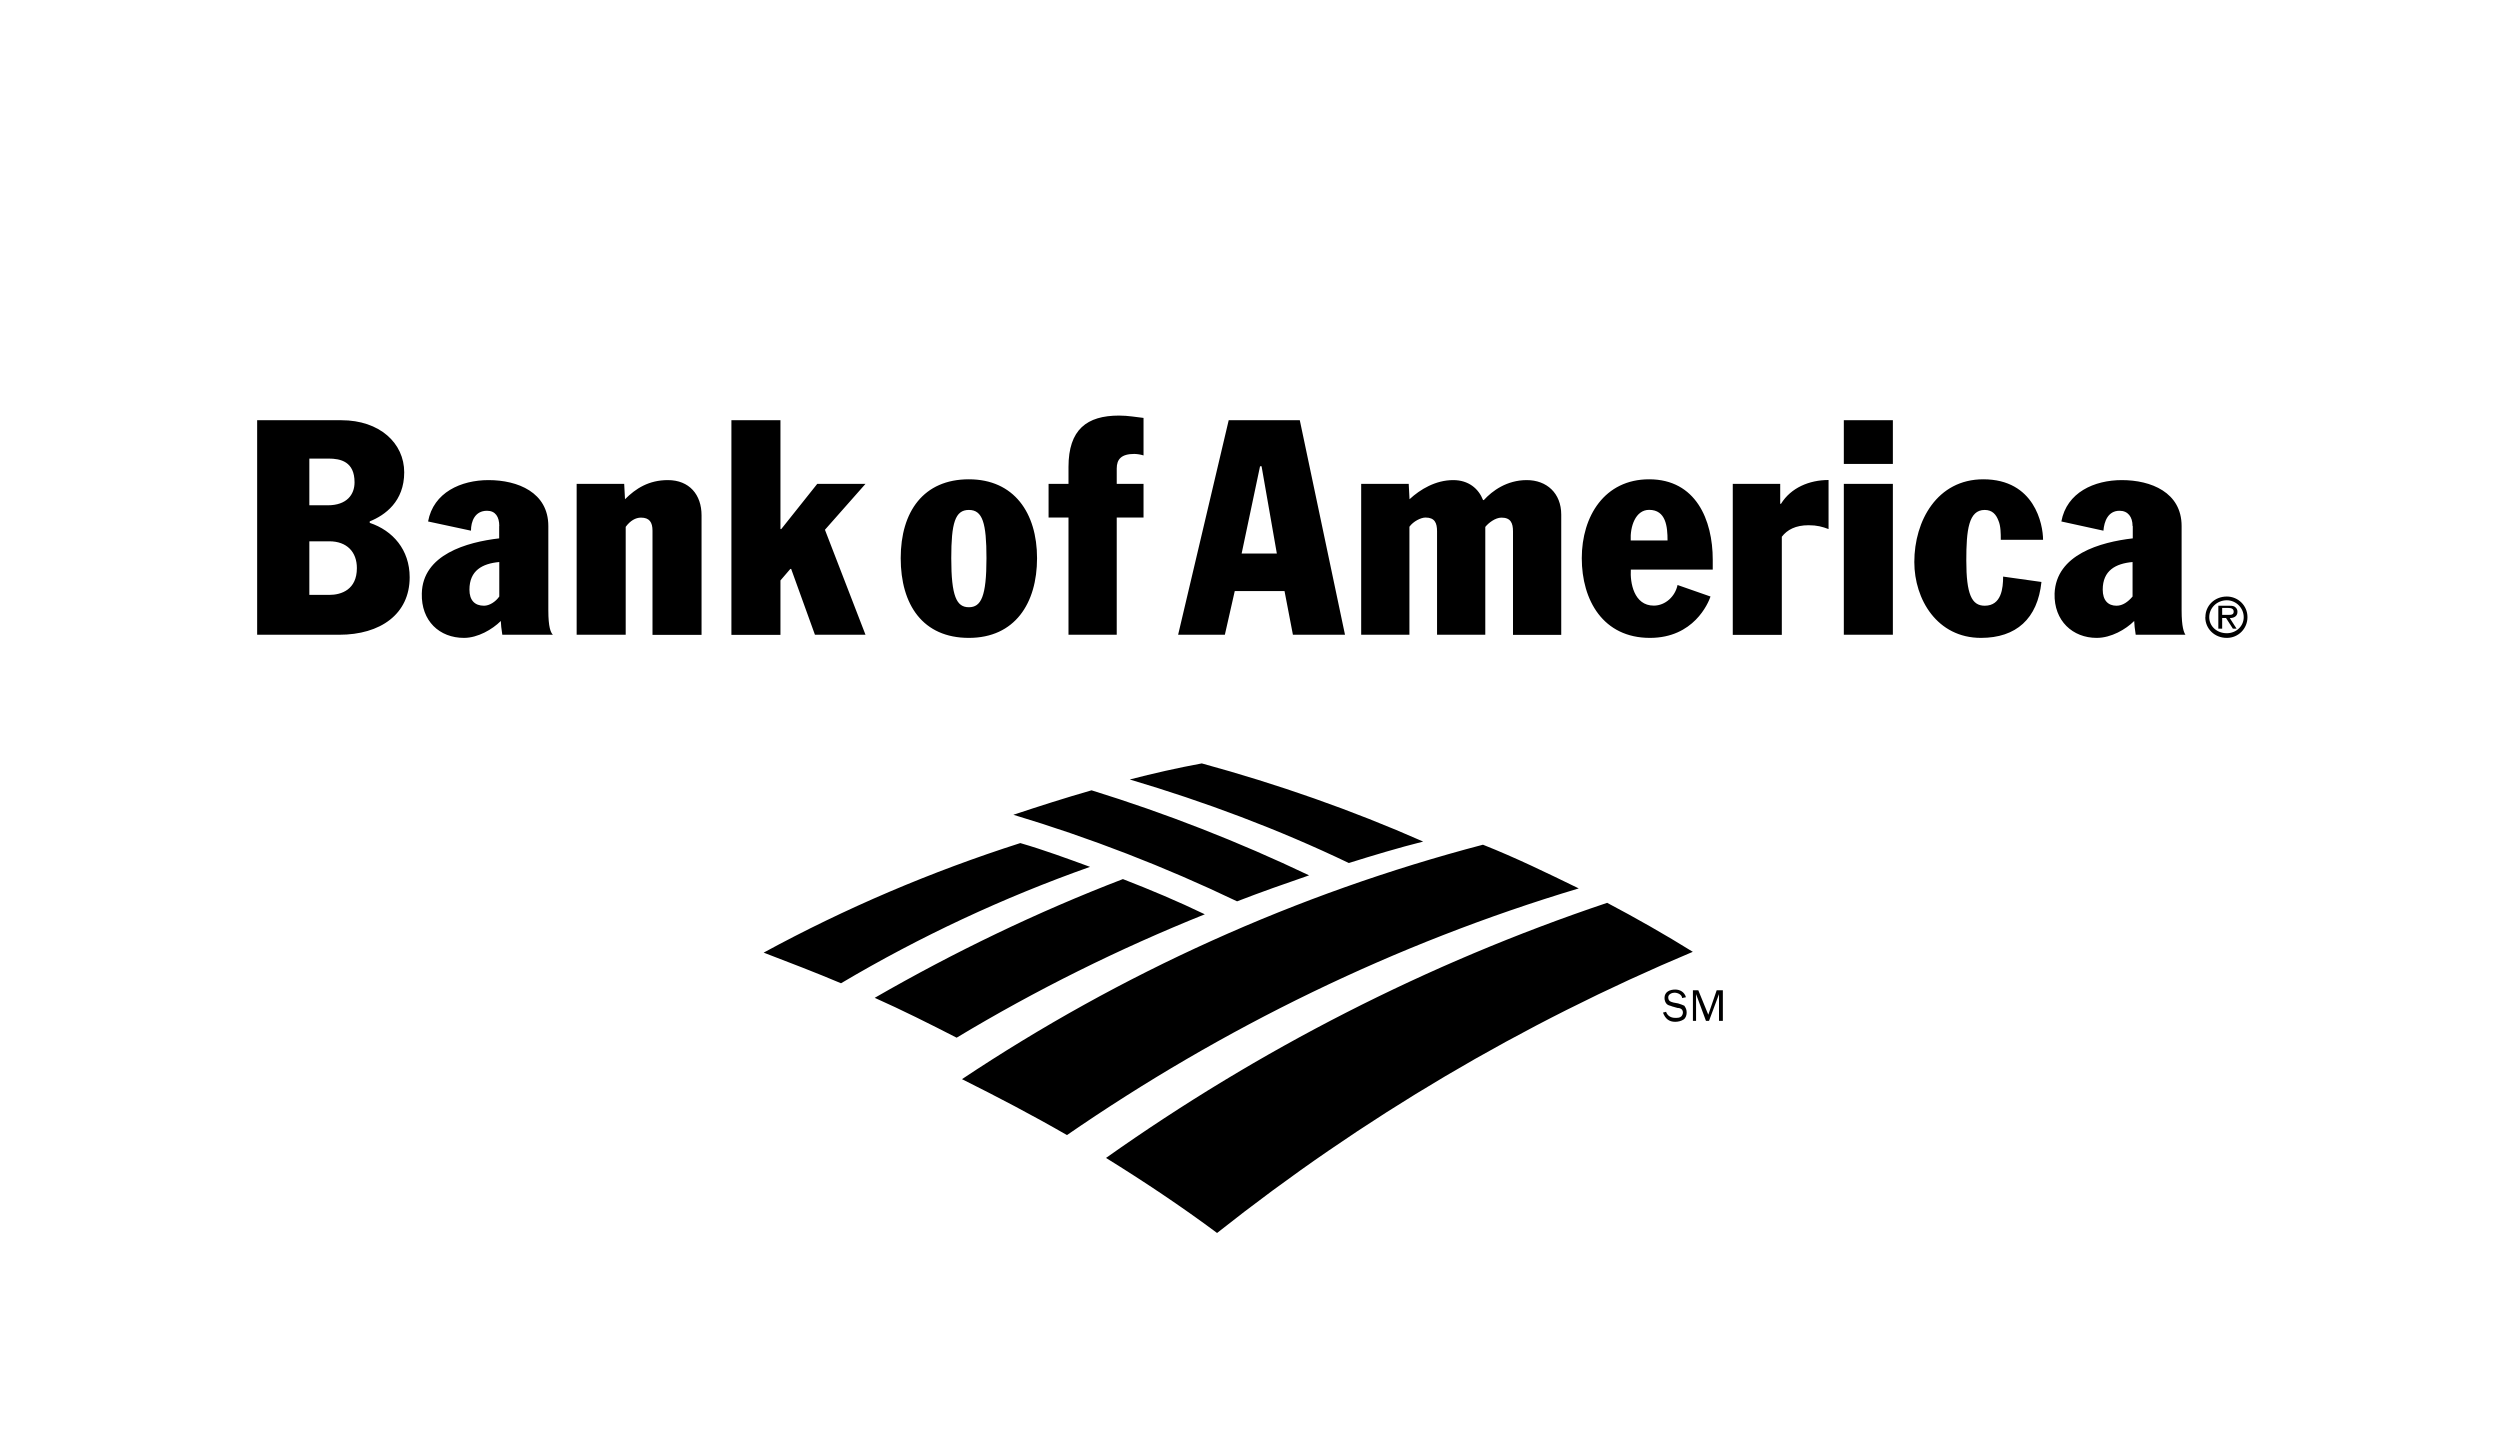 <svg width="121" height="70" viewBox="0 0 121 70" fill="none" xmlns="http://www.w3.org/2000/svg">
<path fill-rule="evenodd" clip-rule="evenodd" d="M54.348 42.548C55.685 43.067 57.016 43.625 58.313 44.252C54.157 45.921 50.139 47.914 46.301 50.224C45.004 49.558 43.667 48.888 42.336 48.295C46.193 46.073 50.197 44.144 54.348 42.548ZM49.38 40.806C45.082 42.181 40.921 43.953 36.961 46.107C38.224 46.592 39.482 47.072 40.706 47.59C44.529 45.324 48.567 43.439 52.758 41.956C51.646 41.55 50.535 41.139 49.385 40.806H49.38ZM80.635 48.966C80.709 49.186 80.895 49.265 81.081 49.265C81.193 49.265 81.306 49.265 81.379 49.191C81.423 49.142 81.453 49.074 81.453 49.005C81.453 48.858 81.34 48.785 81.193 48.785L80.934 48.712C80.86 48.672 80.748 48.672 80.674 48.599C80.601 48.525 80.562 48.413 80.562 48.3C80.562 48.002 80.821 47.894 81.081 47.894C81.306 47.894 81.526 48.007 81.6 48.266L81.413 48.305C81.413 48.158 81.227 48.046 81.041 48.046C80.929 48.046 80.743 48.119 80.743 48.266C80.743 48.452 80.855 48.486 81.002 48.525L81.222 48.565C81.335 48.604 81.448 48.638 81.521 48.677C81.595 48.79 81.634 48.863 81.634 49.01C81.634 49.123 81.595 49.27 81.487 49.343C81.374 49.416 81.227 49.456 81.081 49.456C80.782 49.456 80.601 49.309 80.488 49.01L80.635 48.971V48.966ZM82.084 49.411H81.937V47.928H82.197L82.681 49.113L83.088 47.928H83.386V49.411H83.2V48.114L82.716 49.411H82.569L82.089 48.114V49.411H82.084ZM63.36 42.367C59.953 40.742 56.434 39.367 52.831 38.251C51.534 38.623 50.271 39.029 49.047 39.435C52.758 40.551 56.38 41.951 59.875 43.625C61.025 43.18 62.176 42.774 63.36 42.367ZM68.882 40.732C65.436 39.21 61.838 37.952 58.167 36.949C56.982 37.169 55.832 37.428 54.681 37.727C58.313 38.804 61.872 40.135 65.284 41.77C66.469 41.398 67.692 41.031 68.882 40.732ZM77.781 43.699C69.068 46.626 60.913 50.816 53.531 56.044C55.386 57.195 57.163 58.379 58.906 59.676C65.925 54.116 73.674 49.534 81.932 46.068C80.576 45.226 79.191 44.438 77.781 43.694V43.699ZM71.775 40.884C62.729 43.258 54.236 47.116 46.56 52.231C48.264 53.083 49.972 53.974 51.641 54.938C59.17 49.749 67.511 45.667 76.411 42.999C74.893 42.26 73.371 41.516 71.775 40.884ZM46.893 23.198C49.081 23.198 50.193 24.828 50.193 27.016C50.193 29.204 49.116 30.874 46.893 30.874C44.671 30.874 43.594 29.278 43.594 27.016C43.594 24.755 44.705 23.198 46.893 23.198ZM46.893 29.39C47.486 29.39 47.745 28.872 47.745 27.016C47.745 25.313 47.559 24.681 46.893 24.681C46.227 24.681 46.041 25.313 46.041 27.016C46.041 28.872 46.301 29.39 46.893 29.39ZM51.715 25.049H50.751V23.419H51.715V22.601C51.715 20.785 52.606 20.114 54.162 20.114C54.608 20.114 54.98 20.188 55.347 20.227V22.043C55.205 21.999 55.053 21.974 54.902 21.97C54.27 21.97 54.05 22.229 54.05 22.674V23.419H55.347V25.049H54.05V30.722H51.715V25.049ZM24.165 25.46C24.165 25.014 23.979 24.721 23.573 24.721C22.981 24.721 22.795 25.239 22.795 25.685L20.719 25.239C20.979 23.83 22.315 23.237 23.646 23.237C25.056 23.237 26.539 23.83 26.539 25.46V29.537C26.539 30.355 26.652 30.614 26.76 30.722H24.312C24.273 30.502 24.239 30.164 24.239 30.056C23.832 30.462 23.127 30.874 22.457 30.874C21.272 30.874 20.381 30.056 20.416 28.725C20.455 26.835 22.604 26.238 24.16 26.057V25.465L24.165 25.46ZM24.165 27.202C23.348 27.276 22.721 27.609 22.721 28.539C22.721 29.058 22.981 29.317 23.426 29.317C23.686 29.317 23.984 29.131 24.165 28.872V27.202ZM30.284 25.494V30.722H27.91V23.419H30.211L30.25 24.163C30.769 23.644 31.4 23.237 32.325 23.237C33.363 23.237 33.955 23.942 33.955 24.941V30.727H31.581V25.685C31.581 25.279 31.434 25.053 31.023 25.053C30.764 25.053 30.504 25.2 30.284 25.499V25.494ZM35.4 20.339H37.774V25.607H37.813L39.555 23.419H41.89L39.927 25.641L41.89 30.722H39.443L38.292 27.535H38.253L37.774 28.093V30.727H35.4V20.344V20.339ZM17.899 25.308C19.011 25.68 19.828 26.605 19.828 27.942C19.828 29.718 18.418 30.722 16.416 30.722H12.446V20.339H16.524C18.379 20.339 19.564 21.451 19.564 22.86C19.564 24.27 18.639 24.936 17.895 25.235V25.308H17.899ZM14.972 28.793H15.937C16.529 28.793 17.273 28.534 17.273 27.496C17.273 26.718 16.793 26.199 15.937 26.199H14.972V28.793ZM14.972 24.456H15.863C16.788 24.456 17.16 23.937 17.16 23.345C17.16 22.346 16.495 22.195 15.897 22.195H14.972V24.456ZM103.216 25.46C103.216 25.014 102.991 24.721 102.585 24.721C102.027 24.721 101.841 25.239 101.806 25.685L99.77 25.239C100.03 23.83 101.366 23.237 102.697 23.237C104.107 23.237 105.59 23.83 105.59 25.46V29.537C105.59 30.355 105.703 30.614 105.776 30.722H103.368C103.329 30.502 103.295 30.164 103.295 30.056C102.888 30.462 102.183 30.874 101.478 30.874C100.328 30.874 99.403 30.056 99.442 28.725C99.516 26.835 101.664 26.238 103.226 26.057V25.465L103.216 25.46ZM103.216 27.202C102.399 27.276 101.772 27.609 101.772 28.539C101.772 29.058 102.032 29.317 102.438 29.317C102.737 29.317 102.996 29.131 103.216 28.872V27.202ZM78.932 27.57C78.892 28.201 79.079 29.312 80.043 29.312C80.601 29.312 81.081 28.867 81.193 28.314L82.789 28.872C82.676 29.204 81.972 30.874 79.857 30.874C77.595 30.874 76.558 29.058 76.558 27.016C76.558 24.975 77.669 23.198 79.818 23.198C82.079 23.198 82.897 25.161 82.897 27.09V27.57H78.932ZM80.709 26.16C80.709 25.494 80.635 24.677 79.818 24.677C79.152 24.677 78.892 25.494 78.927 26.16H80.704H80.709ZM89.241 23.419H91.615V30.722H89.241V23.419ZM89.241 20.339H91.615V22.454H89.241V20.339ZM96.838 26.125C96.838 25.827 96.838 25.46 96.725 25.2C96.613 24.902 96.427 24.681 96.06 24.681C95.281 24.681 95.169 25.646 95.169 27.129C95.169 28.759 95.428 29.317 96.06 29.317C96.872 29.317 96.951 28.465 96.951 27.907L98.806 28.167C98.62 29.948 97.582 30.874 95.879 30.874C93.764 30.874 92.653 29.018 92.653 27.202C92.653 25.2 93.764 23.198 95.991 23.198C98.478 23.198 98.884 25.386 98.884 26.125H96.843H96.838ZM59.464 20.339H62.91L65.098 30.722H62.577L62.171 28.607H59.762L59.283 30.722H57.021L59.469 20.339H59.464ZM60.095 26.791H61.799L61.06 22.567H60.986L60.095 26.791ZM83.861 23.419H86.162V24.383H86.201C86.681 23.605 87.572 23.232 88.502 23.232V25.607C88.203 25.494 87.944 25.421 87.537 25.421C86.906 25.421 86.499 25.641 86.24 25.979V30.727H83.866V23.423L83.861 23.419ZM71.888 25.494V30.722H69.553V25.714C69.553 25.308 69.44 25.049 68.995 25.049C68.769 25.049 68.402 25.235 68.216 25.494V30.722H65.881V23.419H68.182L68.221 24.163C68.74 23.683 69.484 23.237 70.336 23.237C71.075 23.237 71.56 23.644 71.78 24.202H71.819C72.225 23.756 72.93 23.237 73.895 23.237C74.859 23.237 75.564 23.869 75.564 24.907V30.727H73.229V25.719C73.229 25.313 73.116 25.053 72.671 25.053C72.372 25.053 72.039 25.313 71.892 25.499L71.888 25.494ZM106.741 29.87C106.741 29.312 107.186 28.872 107.778 28.872C108.327 28.872 108.777 29.312 108.777 29.865C108.777 29.865 108.777 29.87 108.777 29.875C108.777 30.423 108.337 30.874 107.783 30.874C107.783 30.874 107.778 30.874 107.774 30.874C107.181 30.874 106.736 30.428 106.736 29.875L106.741 29.87ZM106.927 29.87C106.927 30.316 107.299 30.648 107.778 30.648C108.224 30.648 108.596 30.316 108.596 29.87C108.596 29.425 108.224 29.053 107.778 29.053C107.299 29.053 106.927 29.425 106.927 29.87Z" fill="black"/>
<path fill-rule="evenodd" clip-rule="evenodd" d="M108.258 30.429H108.072L107.739 29.91H107.553V30.429H107.367V29.317H107.886C107.96 29.317 108.072 29.317 108.146 29.357C108.258 29.43 108.293 29.503 108.293 29.616C108.293 29.836 108.107 29.915 107.921 29.915L108.253 30.433L108.258 30.429ZM107.739 29.758C107.886 29.758 108.111 29.797 108.111 29.611C108.111 29.464 107.999 29.425 107.852 29.425H107.553V29.758H107.739Z" fill="black"/>
</svg>
